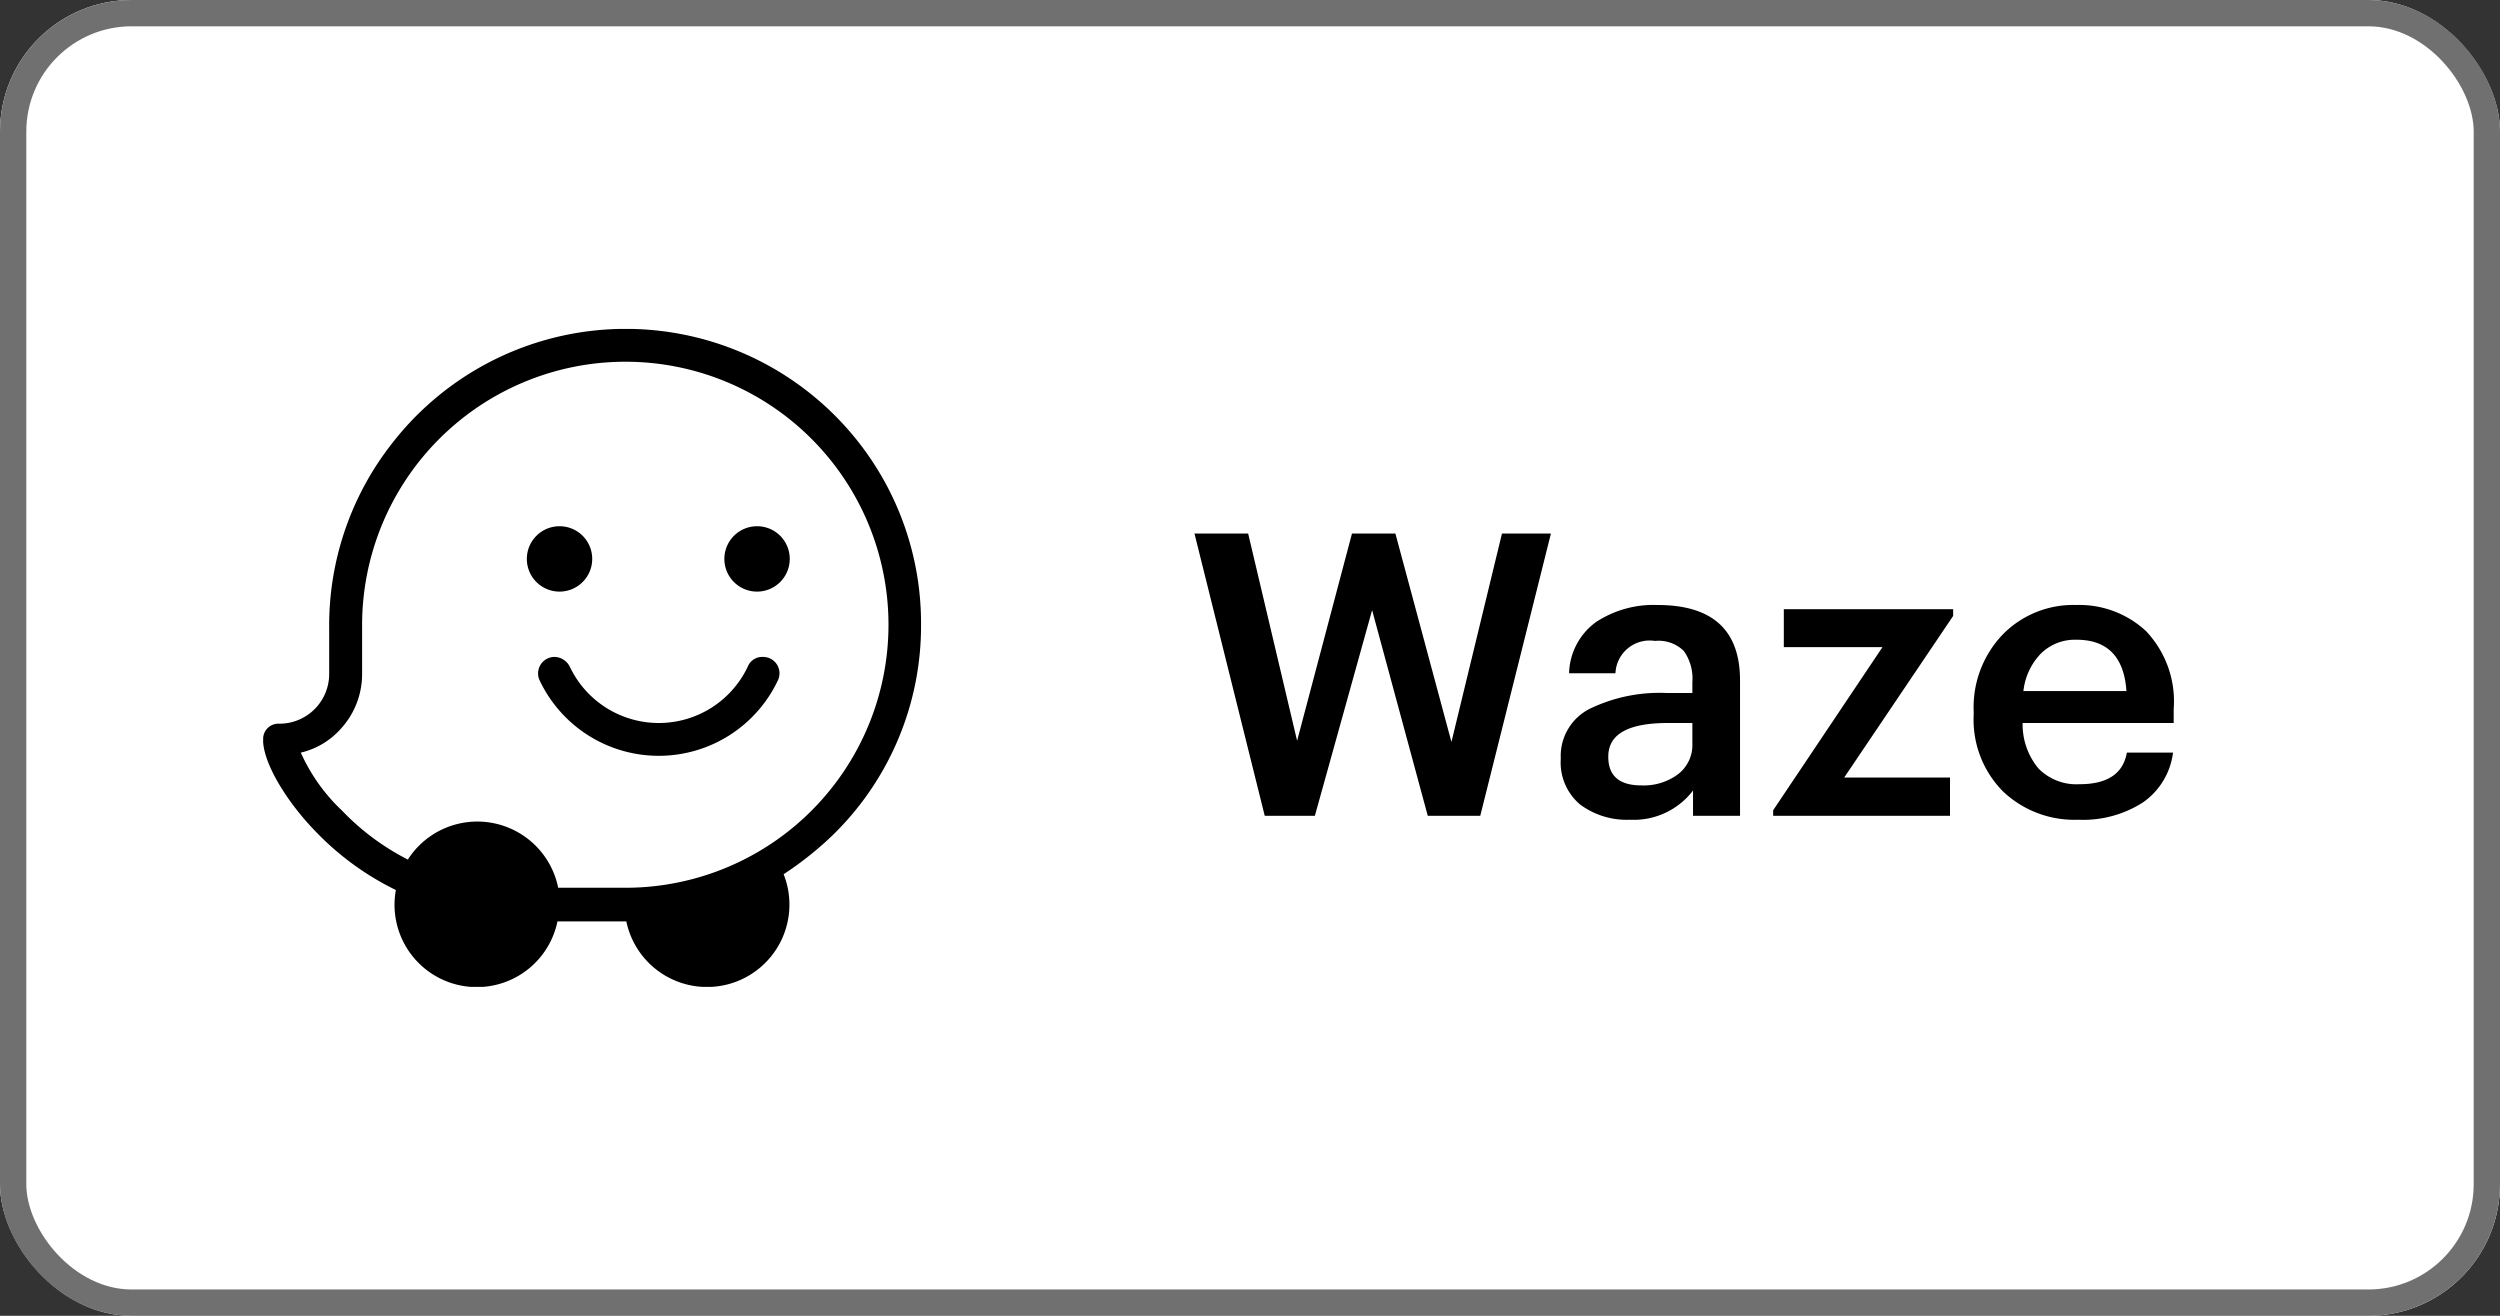 <svg xmlns="http://www.w3.org/2000/svg" xmlns:xlink="http://www.w3.org/1999/xlink" width="95" height="50" viewBox="0 0 95 50">
  <rect x="0" y="0" width="95" height="50" fill="#333333" stroke="none"/>
  <defs>
    <clipPath id="clip-path">
      <rect id="Rectangle_34" data-name="Rectangle 34" width="25.005" height="25" fill="none"/>
    </clipPath>
  </defs>
  <g id="Group_2240" data-name="Group 2240" transform="translate(-660 -120)">
    <g id="Group_1646" data-name="Group 1646" transform="translate(660 120)">
      <g id="Rectangle_15" data-name="Rectangle 15" fill="#fff" stroke="#707070" stroke-width="1">
        <rect width="95" height="50" rx="5" stroke="none"/>
        <rect x="0.5" y="0.5" width="94" height="49" rx="4.5" fill="none"/>
      </g>
      <path id="Path_20969" data-name="Path 20969" d="M3.06,0,.39-10.725H2.43L4.29-2.85l2.085-7.875h1.65l2.13,7.92,1.92-7.92h1.86L11.25,0H9.255L7.14-7.815,4.965,0ZM16.935.15a2.968,2.968,0,0,1-1.89-.578,2.086,2.086,0,0,1-.735-1.748,2.006,2.006,0,0,1,1.1-1.89,6.094,6.094,0,0,1,2.925-.6h.975V-5.07a1.827,1.827,0,0,0-.323-1.192,1.375,1.375,0,0,0-1.1-.383,1.3,1.3,0,0,0-1.5,1.23H14.625a2.481,2.481,0,0,1,1.028-1.95,3.976,3.976,0,0,1,2.333-.645q3.135,0,3.135,2.865V0H19.335V-.96A2.83,2.83,0,0,1,16.935.15Zm.435-1.305a2.18,2.18,0,0,0,1.4-.428,1.4,1.4,0,0,0,.54-1.163v-.78h-.93q-2.265,0-2.265,1.275Q16.11-1.155,17.37-1.155ZM22.38,0V-.21l4.155-6.2h-3.75v-1.44H29.22v.255L25.08-1.455H29.1V0ZM33.975.15A3.936,3.936,0,0,1,31.11-.93,3.873,3.873,0,0,1,30-3.84v-.12a4,4,0,0,1,1.1-2.925A3.751,3.751,0,0,1,33.9-8.01a3.723,3.723,0,0,1,2.647.99A3.879,3.879,0,0,1,37.6-4.05v.525H31.86a2.612,2.612,0,0,0,.6,1.725,2.019,2.019,0,0,0,1.56.6q1.59,0,1.8-1.2h1.755a2.717,2.717,0,0,1-1.14,1.89A4.207,4.207,0,0,1,33.975.15ZM31.89-4.74h3.915q-.135-1.95-1.9-1.95a1.848,1.848,0,0,0-1.343.517A2.422,2.422,0,0,0,31.89-4.74Z" transform="translate(45 31)"/>
      <g id="Group_53" data-name="Group 53" transform="translate(10 12.5)">
        <g id="Group_52" data-name="Group 52" clip-path="url(#clip-path)">
          <path id="Path_100" data-name="Path 100" d="M38.949,43.173H36.393a3.135,3.135,0,0,0-5.7-1.092v.027a9.306,9.306,0,0,1-2.511-1.865,6.916,6.916,0,0,1-1.574-2.2,2.93,2.93,0,0,0,1.5-.883,3.079,3.079,0,0,0,.828-2.12V33.174a10,10,0,1,1,17.078,7.069,9.991,9.991,0,0,1-7.069,2.93" transform="translate(-25.181 -21.938)" fill="#fff"/>
          <path id="Path_101" data-name="Path 101" d="M25,11.227A11.155,11.155,0,0,0,21.72,3.284a11.236,11.236,0,0,0-16.8,1.037,11.19,11.19,0,0,0-2.411,6.987v1.8A1.89,1.89,0,0,1,.575,15,.578.578,0,0,0,0,15.549C-.053,16.4.857,17.96,2.095,19.2a10.706,10.706,0,0,0,2.948,2.12,3.128,3.128,0,0,0,6.141,1.192H13.8a3.132,3.132,0,1,0,5.978-1.792,12.686,12.686,0,0,0,1.911-1.529A11.1,11.1,0,0,0,25,11.227M13.768,21.235H11.211a3.135,3.135,0,0,0-5.7-1.092v.027A9.305,9.305,0,0,1,3,18.306,6.915,6.915,0,0,1,1.43,16.1a2.93,2.93,0,0,0,1.5-.883A3.079,3.079,0,0,0,3.76,13.1V11.236a10.01,10.01,0,0,1,10.008-9.99,9.994,9.994,0,0,1,0,19.989" transform="translate(0)"/>
          <path id="Path_102" data-name="Path 102" d="M328.455,140.687a1.242,1.242,0,1,1-1.237-1.246,1.239,1.239,0,0,1,1.237,1.246" transform="translate(-308.445 -131.944)"/>
          <path id="Path_103" data-name="Path 103" d="M188.844,140.687a1.242,1.242,0,1,1-1.237-1.246,1.239,1.239,0,0,1,1.237,1.246" transform="translate(-176.34 -131.944)"/>
          <path id="Path_104" data-name="Path 104" d="M195.527,232.2a.662.662,0,0,0-.573-.364.627.627,0,0,0-.573.883,5.008,5.008,0,0,0,9.062,0,.623.623,0,0,0-.573-.883h-.027a.586.586,0,0,0-.546.364,3.741,3.741,0,0,1-6.769,0" transform="translate(-183.879 -219.373)"/>
        </g>
      </g>
    </g>
  </g>
</svg>
